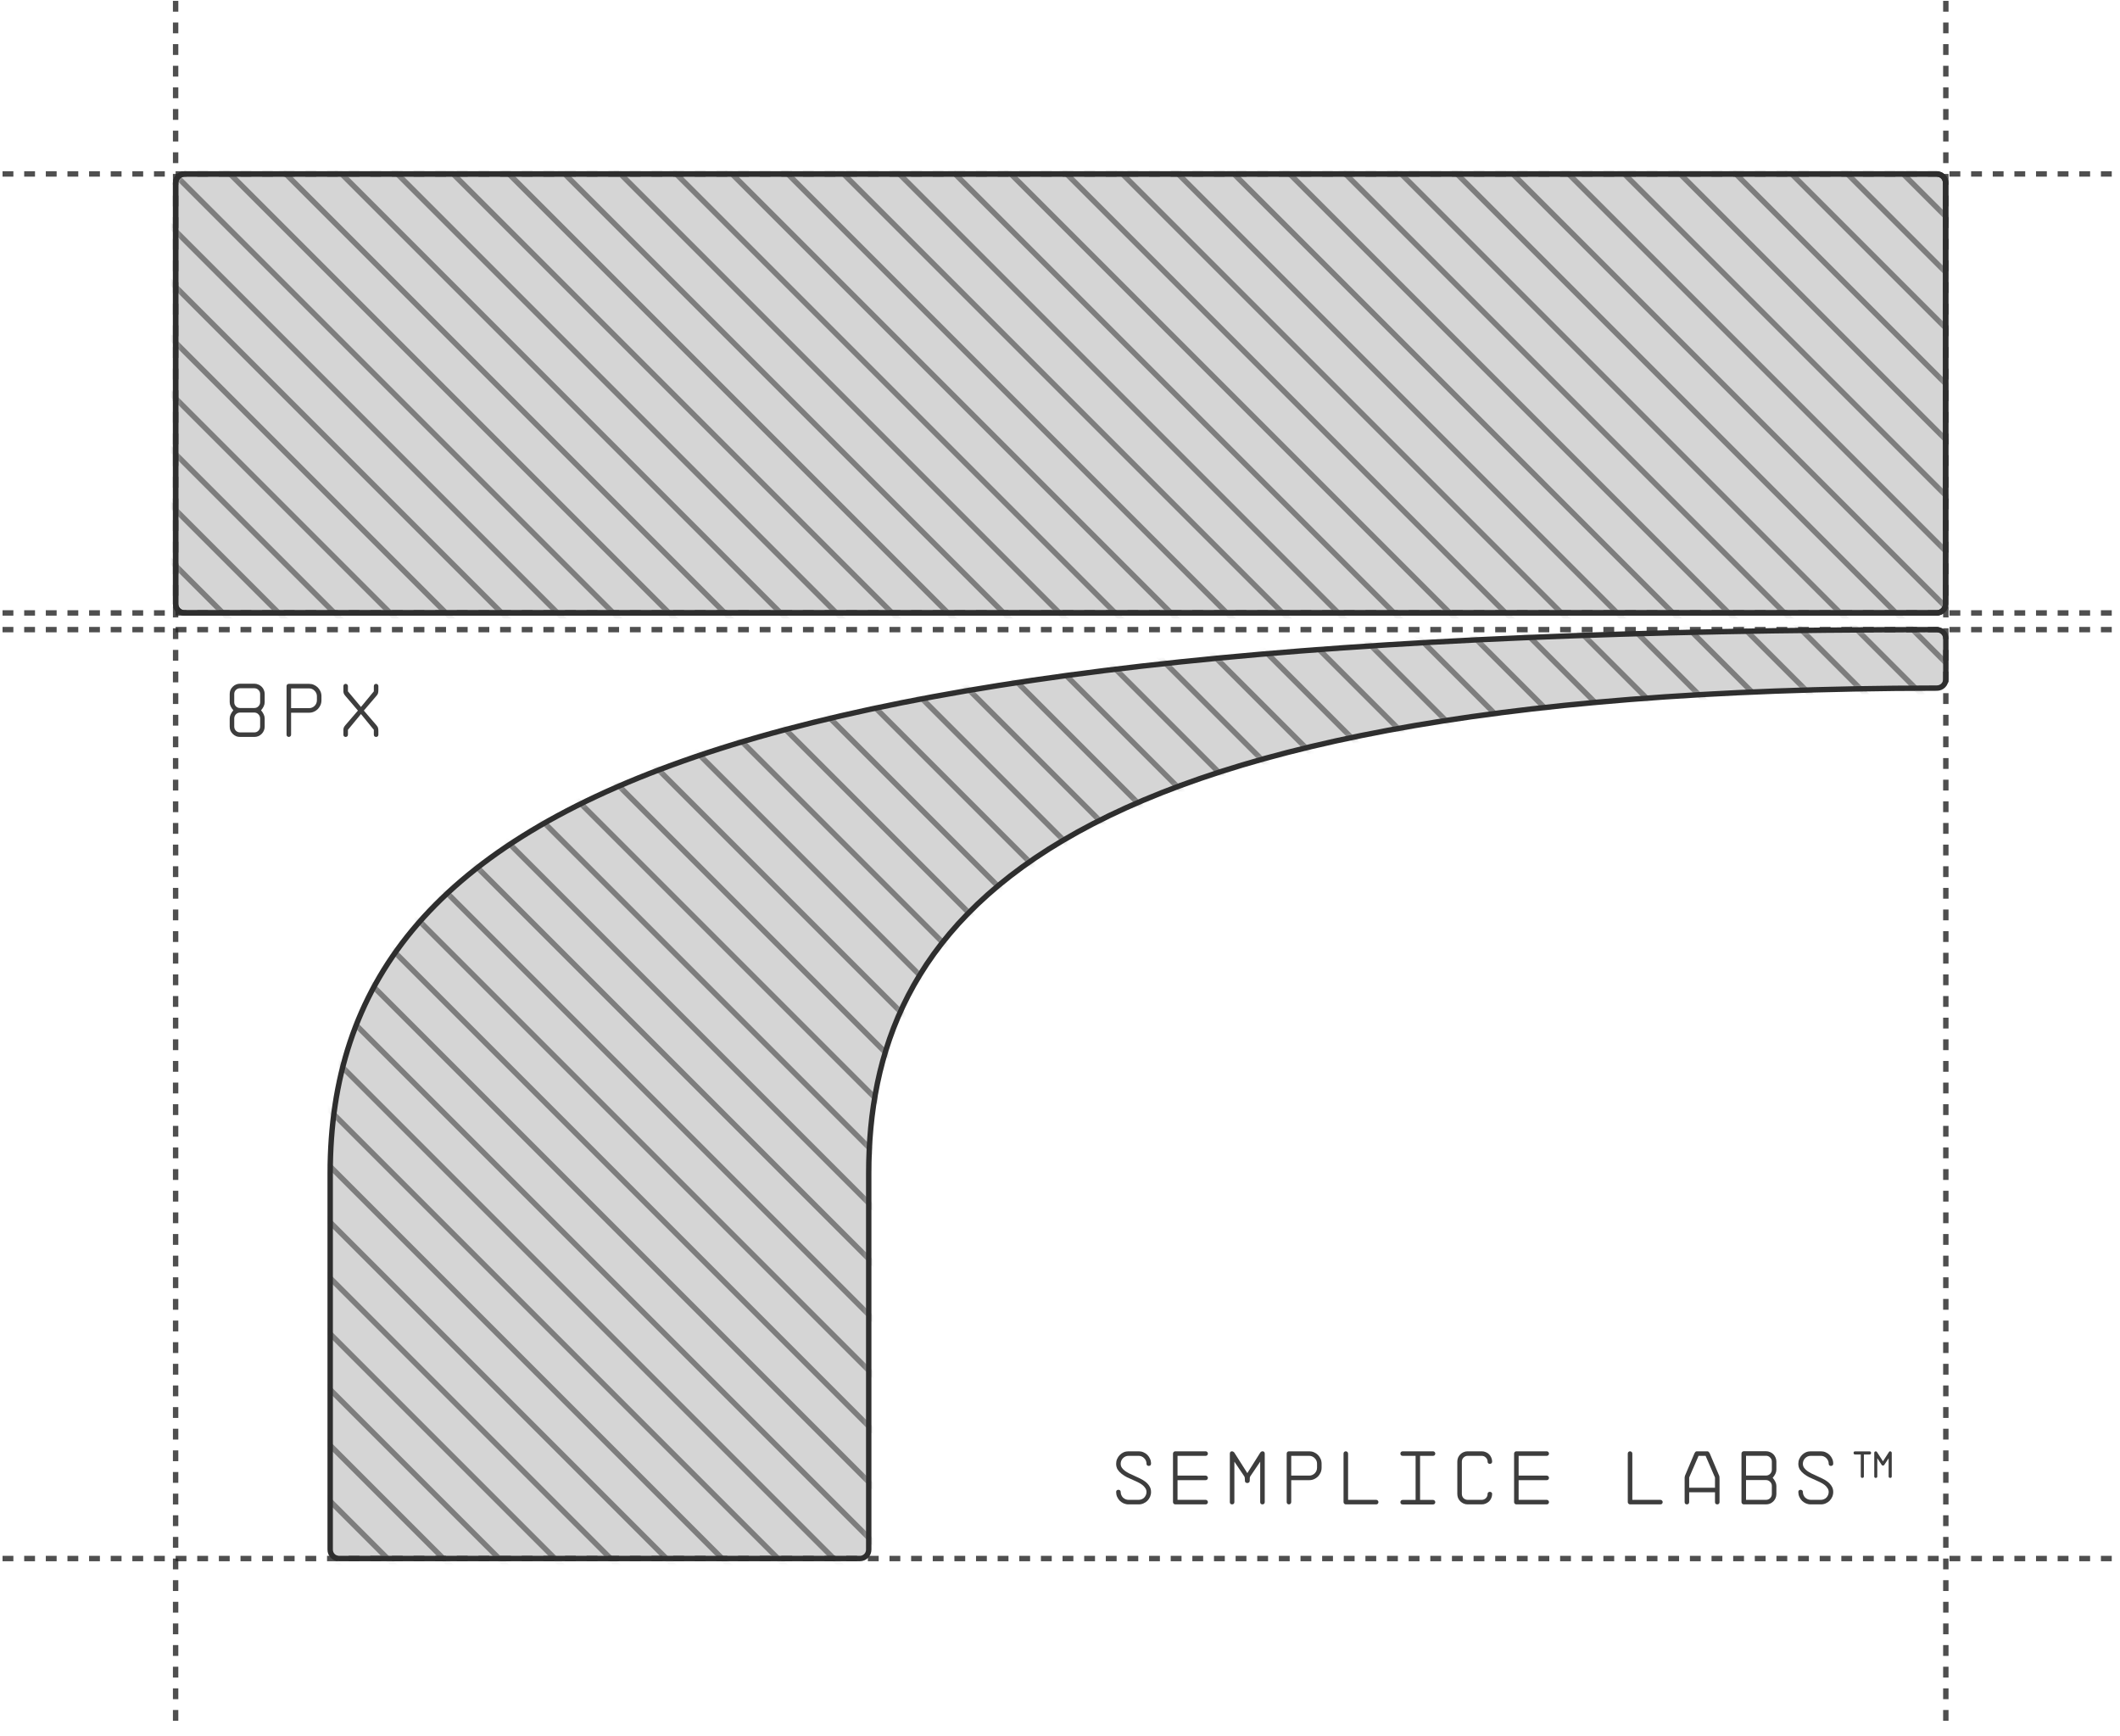 <svg width="392" height="321" viewBox="0 0 392 321" fill="none" xmlns="http://www.w3.org/2000/svg">
<path d="M0.473 32.16L391.795 32.16" stroke="#242424" stroke-opacity="0.8" stroke-dasharray="2 2"/>
<path d="M0.473 113.325L391.795 113.325" stroke="#242424" stroke-opacity="0.8" stroke-dasharray="2 2"/>
<path d="M0.473 116.41L391.795 116.41" stroke="#242424" stroke-opacity="0.8" stroke-dasharray="2 2"/>
<path d="M359.795 0.16L359.795 320.16" stroke="#242424" stroke-opacity="0.8" stroke-dasharray="2 2"/>
<path d="M32.473 0.16L32.473 320.16" stroke="#242424" stroke-opacity="0.8" stroke-dasharray="2 2"/>
<path d="M0.473 288.16L391.795 288.16" stroke="#242424" stroke-opacity="0.8" stroke-dasharray="2 2"/>
<mask id="mask0_4179_761" style="mask-type:alpha" maskUnits="userSpaceOnUse" x="32" y="32" width="328" height="257">
<path d="M358.101 32.16H34.133C33.216 32.16 32.473 32.903 32.473 33.819V111.667C32.473 112.583 33.216 113.325 34.133 113.325H358.101C359.018 113.325 359.761 112.583 359.761 111.667V33.819C359.761 32.903 359.018 32.16 358.101 32.16Z" fill="#D9D9D9"/>
<path d="M358.102 116.41C136.402 116.51 61.053 147.457 61.053 216.946V286.502C61.053 287.43 61.783 288.16 62.713 288.16H158.974C159.903 288.16 160.633 287.43 160.633 286.502V216.946C160.633 172.234 190.474 127.456 358.135 127.223C359.064 127.223 359.795 126.494 359.795 125.565V118.069C359.795 117.14 359.031 116.41 358.102 116.41Z" fill="#D9D9D9"/>
</mask>
<g mask="url(#mask0_4179_761)">
<path d="M242.292 -118.711L672.648 311.645" stroke="#242424" stroke-opacity="0.5"/>
<path d="M231.98 -118.711L662.335 311.645" stroke="#242424" stroke-opacity="0.5"/>
<path d="M221.667 -118.711L652.023 311.645" stroke="#242424" stroke-opacity="0.5"/>
<path d="M211.355 -118.711L641.71 311.645" stroke="#242424" stroke-opacity="0.5"/>
<path d="M201.042 -118.711L631.398 311.645" stroke="#242424" stroke-opacity="0.5"/>
<path d="M190.73 -118.711L621.085 311.645" stroke="#242424" stroke-opacity="0.5"/>
<path d="M180.417 -118.711L610.773 311.645" stroke="#242424" stroke-opacity="0.5"/>
<path d="M170.105 -118.711L600.46 311.645" stroke="#242424" stroke-opacity="0.5"/>
<path d="M159.792 -118.711L590.148 311.645" stroke="#242424" stroke-opacity="0.5"/>
<path d="M149.48 -118.711L579.835 311.645" stroke="#242424" stroke-opacity="0.5"/>
<path d="M139.167 -118.711L569.523 311.645" stroke="#242424" stroke-opacity="0.5"/>
<path d="M128.855 -118.711L559.21 311.645" stroke="#242424" stroke-opacity="0.5"/>
<path d="M118.542 -118.711L548.898 311.645" stroke="#242424" stroke-opacity="0.5"/>
<path d="M108.23 -118.711L538.585 311.645" stroke="#242424" stroke-opacity="0.5"/>
<path d="M97.918 -118.711L528.273 311.645" stroke="#242424" stroke-opacity="0.5"/>
<path d="M87.605 -118.711L517.96 311.645" stroke="#242424" stroke-opacity="0.5"/>
<path d="M77.293 -118.711L507.648 311.645" stroke="#242424" stroke-opacity="0.5"/>
<path d="M66.98 -118.711L497.335 311.645" stroke="#242424" stroke-opacity="0.5"/>
<path d="M56.667 -118.711L487.023 311.645" stroke="#242424" stroke-opacity="0.5"/>
<path d="M46.355 -118.711L476.71 311.645" stroke="#242424" stroke-opacity="0.5"/>
<path d="M36.042 -118.711L466.398 311.645" stroke="#242424" stroke-opacity="0.5"/>
<path d="M25.73 -118.711L456.085 311.645" stroke="#242424" stroke-opacity="0.5"/>
<path d="M15.418 -118.711L445.773 311.645" stroke="#242424" stroke-opacity="0.5"/>
<path d="M5.105 -118.711L435.46 311.645" stroke="#242424" stroke-opacity="0.5"/>
<path d="M-5.208 -118.711L425.148 311.645" stroke="#242424" stroke-opacity="0.5"/>
<path d="M-15.52 -118.711L414.835 311.645" stroke="#242424" stroke-opacity="0.5"/>
<path d="M-25.832 -118.711L404.523 311.645" stroke="#242424" stroke-opacity="0.5"/>
<path d="M-36.145 -118.711L394.21 311.645" stroke="#242424" stroke-opacity="0.5"/>
<path d="M-46.458 -118.711L383.898 311.645" stroke="#242424" stroke-opacity="0.5"/>
<path d="M-56.77 -118.711L373.585 311.645" stroke="#242424" stroke-opacity="0.5"/>
<path d="M-67.082 -118.711L363.273 311.645" stroke="#242424" stroke-opacity="0.5"/>
<path d="M-77.395 -118.711L352.96 311.645" stroke="#242424" stroke-opacity="0.5"/>
<path d="M-87.708 -118.711L342.648 311.645" stroke="#242424" stroke-opacity="0.5"/>
<path d="M-98.02 -118.711L332.335 311.645" stroke="#242424" stroke-opacity="0.5"/>
<path d="M-108.333 -118.711L322.023 311.645" stroke="#242424" stroke-opacity="0.5"/>
<path d="M-118.645 -118.711L311.71 311.645" stroke="#242424" stroke-opacity="0.5"/>
<path d="M-128.958 -118.711L301.398 311.645" stroke="#242424" stroke-opacity="0.5"/>
<path d="M-139.27 -118.711L291.085 311.645" stroke="#242424" stroke-opacity="0.5"/>
<path d="M-149.583 -118.711L280.773 311.645" stroke="#242424" stroke-opacity="0.5"/>
<path d="M-159.895 -118.711L270.46 311.645" stroke="#242424" stroke-opacity="0.5"/>
<path d="M-170.208 -118.711L260.148 311.645" stroke="#242424" stroke-opacity="0.5"/>
<path d="M-180.52 -118.711L249.835 311.645" stroke="#242424" stroke-opacity="0.5"/>
<path d="M-190.833 -118.711L239.523 311.645" stroke="#242424" stroke-opacity="0.5"/>
<path d="M-201.145 -118.711L229.21 311.645" stroke="#242424" stroke-opacity="0.5"/>
<path d="M-211.458 -118.711L218.898 311.645" stroke="#242424" stroke-opacity="0.5"/>
<path d="M-221.77 -118.711L208.585 311.645" stroke="#242424" stroke-opacity="0.5"/>
<path d="M-232.083 -118.711L198.273 311.645" stroke="#242424" stroke-opacity="0.5"/>
<path d="M-242.395 -118.711L187.96 311.645" stroke="#242424" stroke-opacity="0.5"/>
<path d="M-252.708 -118.711L177.648 311.645" stroke="#242424" stroke-opacity="0.5"/>
<path d="M-263.02 -118.711L167.335 311.645" stroke="#242424" stroke-opacity="0.5"/>
<path d="M-273.333 -118.711L157.023 311.645" stroke="#242424" stroke-opacity="0.5"/>
<path d="M-283.645 -118.711L146.71 311.645" stroke="#242424" stroke-opacity="0.5"/>
<path d="M-293.958 -118.711L136.398 311.645" stroke="#242424" stroke-opacity="0.5"/>
<path d="M-304.27 -118.711L126.085 311.645" stroke="#242424" stroke-opacity="0.5"/>
<path d="M-314.583 -118.711L115.773 311.645" stroke="#242424" stroke-opacity="0.5"/>
<path d="M-324.895 -118.711L105.46 311.645" stroke="#242424" stroke-opacity="0.5"/>
<path d="M-335.208 -118.711L95.148 311.645" stroke="#242424" stroke-opacity="0.5"/>
<path d="M-345.52 -118.711L84.835 311.645" stroke="#242424" stroke-opacity="0.5"/>
<path d="M-355.833 -118.711L74.523 311.645" stroke="#242424" stroke-opacity="0.5"/>
<path d="M-366.145 -118.711L64.21 311.645" stroke="#242424" stroke-opacity="0.5"/>
<path d="M-376.458 -118.711L53.898 311.645" stroke="#242424" stroke-opacity="0.5"/>
<path d="M-386.77 -118.711L43.585 311.645" stroke="#242424" stroke-opacity="0.5"/>
<path d="M-397.083 -118.711L33.273 311.645" stroke="#242424" stroke-opacity="0.5"/>
</g>
<path d="M358.101 32.16H34.133C33.216 32.16 32.473 32.903 32.473 33.819V111.667C32.473 112.583 33.216 113.325 34.133 113.325H358.101C359.018 113.325 359.761 112.583 359.761 111.667V33.819C359.761 32.903 359.018 32.16 358.101 32.16Z" stroke="#2E2E2E"/>
<path d="M358.101 32.16H34.133C33.216 32.16 32.473 32.903 32.473 33.819V111.667C32.473 112.583 33.216 113.325 34.133 113.325H358.101C359.018 113.325 359.761 112.583 359.761 111.667V33.819C359.761 32.903 359.018 32.16 358.101 32.16Z" fill="#2E2E2E" fill-opacity="0.2" stroke="#2E2E2E"/>
<path d="M358.102 116.41C136.402 116.51 61.053 147.457 61.053 216.946V286.502C61.053 287.43 61.783 288.16 62.713 288.16H158.974C159.903 288.16 160.633 287.43 160.633 286.502V216.946C160.633 172.234 190.474 127.456 358.135 127.223C359.064 127.223 359.795 126.494 359.795 125.565V118.069C359.795 117.14 359.031 116.41 358.102 116.41Z" fill="#2E2E2E" fill-opacity="0.2" stroke="#2E2E2E"/>
<path d="M344.643 268.92V272.966C344.643 273.069 344.61 273.143 344.545 273.19C344.489 273.227 344.424 273.246 344.349 273.246C344.274 273.246 344.209 273.227 344.153 273.19C344.097 273.143 344.069 273.069 344.069 272.966V268.92H343.019C342.916 268.92 342.842 268.892 342.795 268.836C342.758 268.771 342.739 268.701 342.739 268.626C342.739 268.551 342.758 268.486 342.795 268.43C342.842 268.374 342.916 268.346 343.019 268.346H345.693C345.786 268.346 345.856 268.374 345.903 268.43C345.95 268.486 345.973 268.551 345.973 268.626C345.973 268.701 345.95 268.771 345.903 268.836C345.856 268.892 345.786 268.92 345.693 268.92H344.643ZM349.795 272.966C349.795 273.069 349.767 273.143 349.711 273.19C349.655 273.227 349.59 273.246 349.515 273.246C349.44 273.246 349.37 273.227 349.305 273.19C349.249 273.143 349.221 273.069 349.221 272.966V269.62L348.479 270.74C348.432 270.815 348.39 270.871 348.353 270.908C348.316 270.945 348.26 270.964 348.185 270.964C348.101 270.964 348.04 270.95 348.003 270.922C347.966 270.885 347.924 270.829 347.877 270.754L347.121 269.606V272.966C347.121 273.069 347.093 273.143 347.037 273.19C346.981 273.227 346.916 273.246 346.841 273.246C346.766 273.246 346.701 273.227 346.645 273.19C346.589 273.143 346.561 273.069 346.561 272.966V268.626C346.561 268.551 346.58 268.491 346.617 268.444C346.654 268.397 346.701 268.369 346.757 268.36C346.813 268.341 346.869 268.341 346.925 268.36C346.981 268.369 347.023 268.397 347.051 268.444L348.171 270.18L349.291 268.444C349.319 268.397 349.361 268.365 349.417 268.346C349.473 268.327 349.529 268.327 349.585 268.346C349.641 268.365 349.688 268.397 349.725 268.444C349.772 268.491 349.795 268.551 349.795 268.626V272.966Z" fill="#3D3D3D"/>
<path d="M338.975 275.85C338.975 276.167 338.915 276.466 338.793 276.746C338.672 277.017 338.509 277.259 338.303 277.474C338.098 277.679 337.855 277.843 337.575 277.964C337.305 278.085 337.011 278.146 336.693 278.146H334.817C334.5 278.146 334.201 278.085 333.921 277.964C333.651 277.843 333.408 277.679 333.193 277.474C332.988 277.259 332.825 277.017 332.703 276.746C332.582 276.466 332.521 276.167 332.521 275.85C332.521 275.71 332.563 275.607 332.647 275.542C332.741 275.477 332.839 275.444 332.941 275.444C333.044 275.444 333.137 275.477 333.221 275.542C333.315 275.607 333.361 275.71 333.361 275.85C333.361 276.046 333.399 276.233 333.473 276.41C333.548 276.587 333.651 276.746 333.781 276.886C333.921 277.017 334.08 277.119 334.257 277.194C334.435 277.269 334.621 277.306 334.817 277.306H336.693C336.889 277.306 337.076 277.269 337.253 277.194C337.431 277.119 337.585 277.017 337.715 276.886C337.846 276.746 337.949 276.587 338.023 276.41C338.098 276.233 338.135 276.046 338.135 275.85C338.135 275.589 338.061 275.351 337.911 275.136C337.771 274.912 337.585 274.711 337.351 274.534C337.118 274.357 336.847 274.193 336.539 274.044C336.241 273.895 335.937 273.755 335.629 273.624C335.275 273.475 334.911 273.311 334.537 273.134C334.173 272.947 333.842 272.737 333.543 272.504C333.245 272.271 332.997 272.005 332.801 271.706C332.615 271.398 332.521 271.039 332.521 270.628C332.521 270.311 332.582 270.017 332.703 269.746C332.825 269.466 332.988 269.223 333.193 269.018C333.399 268.803 333.637 268.635 333.907 268.514C334.187 268.393 334.486 268.332 334.803 268.332H336.693C337.011 268.332 337.305 268.393 337.575 268.514C337.855 268.635 338.098 268.799 338.303 269.004C338.509 269.209 338.672 269.452 338.793 269.732C338.915 270.003 338.975 270.297 338.975 270.614C338.975 270.763 338.929 270.871 338.835 270.936C338.751 271.001 338.658 271.034 338.555 271.034C338.453 271.034 338.355 271.001 338.261 270.936C338.177 270.871 338.135 270.763 338.135 270.614C338.135 270.418 338.098 270.236 338.023 270.068C337.949 269.891 337.841 269.737 337.701 269.606C337.571 269.466 337.417 269.359 337.239 269.284C337.071 269.209 336.889 269.172 336.693 269.172H334.803C334.607 269.172 334.421 269.209 334.243 269.284C334.075 269.359 333.921 269.466 333.781 269.606C333.651 269.737 333.548 269.891 333.473 270.068C333.399 270.245 333.361 270.432 333.361 270.628C333.361 270.899 333.431 271.141 333.571 271.356C333.721 271.571 333.912 271.767 334.145 271.944C334.388 272.121 334.659 272.285 334.957 272.434C335.256 272.583 335.559 272.723 335.867 272.854C336.222 273.013 336.581 273.181 336.945 273.358C337.319 273.535 337.655 273.741 337.953 273.974C338.252 274.207 338.495 274.478 338.681 274.786C338.877 275.094 338.975 275.449 338.975 275.85Z" fill="#3D3D3D"/>
<path d="M327.624 274.73C327.624 274.431 327.516 274.179 327.302 273.974C327.096 273.759 326.844 273.652 326.546 273.652H322.85V277.306H326.546C326.844 277.306 327.096 277.203 327.302 276.998C327.516 276.783 327.624 276.527 327.624 276.228V274.73ZM327.624 270.236C327.624 269.937 327.516 269.685 327.302 269.48C327.096 269.265 326.844 269.158 326.546 269.158H322.85V272.812H326.546C326.844 272.812 327.096 272.709 327.302 272.504C327.516 272.289 327.624 272.033 327.624 271.734V270.236ZM328.464 276.228C328.464 276.499 328.412 276.751 328.31 276.984C328.216 277.208 328.081 277.409 327.904 277.586C327.726 277.763 327.521 277.903 327.288 278.006C327.054 278.099 326.807 278.146 326.546 278.146H322.43C322.318 278.146 322.22 278.104 322.136 278.02C322.052 277.936 322.01 277.838 322.01 277.726V268.738C322.01 268.626 322.052 268.528 322.136 268.444C322.22 268.36 322.318 268.318 322.43 268.318H326.546C326.807 268.318 327.054 268.369 327.288 268.472C327.521 268.565 327.726 268.701 327.904 268.878C328.081 269.055 328.216 269.261 328.31 269.494C328.412 269.727 328.464 269.975 328.464 270.236V271.734C328.464 271.986 328.403 272.238 328.282 272.49C328.16 272.742 327.992 272.989 327.778 273.232C327.992 273.475 328.16 273.727 328.282 273.988C328.403 274.24 328.464 274.487 328.464 274.73V276.228Z" fill="#3D3D3D"/>
<path d="M315.67 268.332C315.801 268.332 315.894 268.369 315.95 268.444C316.015 268.509 316.076 268.593 316.132 268.696L317.896 272.868C317.924 272.943 317.938 273.045 317.938 273.176C317.947 273.297 317.952 273.456 317.952 273.652V277.726C317.952 277.866 317.905 277.973 317.812 278.048C317.728 278.113 317.635 278.146 317.532 278.146C317.429 278.146 317.331 278.113 317.238 278.048C317.154 277.973 317.112 277.866 317.112 277.726V275.906H312.338V277.726C312.338 277.866 312.291 277.973 312.198 278.048C312.114 278.113 312.021 278.146 311.918 278.146C311.815 278.146 311.717 278.113 311.624 278.048C311.54 277.973 311.498 277.866 311.498 277.726V273.652C311.498 273.456 311.498 273.297 311.498 273.176C311.507 273.045 311.526 272.943 311.554 272.868L313.318 268.696C313.374 268.593 313.43 268.509 313.486 268.444C313.551 268.369 313.649 268.332 313.78 268.332H315.67ZM317.112 273.176L315.376 269.172H314.074L312.338 273.176V275.066H317.112V273.176Z" fill="#3D3D3D"/>
<path d="M301.406 278.146C301.294 278.146 301.196 278.104 301.112 278.02C301.028 277.936 300.986 277.838 300.986 277.726V268.752C300.986 268.621 301.028 268.519 301.112 268.444C301.206 268.369 301.304 268.332 301.406 268.332C301.509 268.332 301.602 268.369 301.686 268.444C301.78 268.519 301.826 268.621 301.826 268.752V277.306H307.02C307.151 277.306 307.254 277.353 307.328 277.446C307.403 277.53 307.44 277.623 307.44 277.726C307.44 277.829 307.403 277.927 307.328 278.02C307.254 278.104 307.151 278.146 307.02 278.146H301.406Z" fill="#3D3D3D"/>
<path d="M280.803 273.666V277.306H285.997C286.128 277.306 286.23 277.353 286.305 277.446C286.38 277.53 286.417 277.623 286.417 277.726C286.417 277.829 286.38 277.927 286.305 278.02C286.23 278.104 286.128 278.146 285.997 278.146H280.383C280.271 278.146 280.173 278.104 280.089 278.02C280.005 277.936 279.963 277.838 279.963 277.726V268.752C279.963 268.64 280.005 268.542 280.089 268.458C280.173 268.374 280.271 268.332 280.383 268.332H285.997C286.128 268.332 286.23 268.379 286.305 268.472C286.38 268.556 286.417 268.649 286.417 268.752C286.417 268.855 286.38 268.953 286.305 269.046C286.23 269.13 286.128 269.172 285.997 269.172H280.803V272.826H285.997C286.128 272.826 286.23 272.873 286.305 272.966C286.38 273.05 286.417 273.143 286.417 273.246C286.417 273.349 286.38 273.447 286.305 273.54C286.23 273.624 286.128 273.666 285.997 273.666H280.803Z" fill="#3D3D3D"/>
<path d="M275.905 276.214C275.905 276.485 275.854 276.737 275.751 276.97C275.658 277.203 275.523 277.409 275.345 277.586C275.168 277.754 274.963 277.889 274.729 277.992C274.496 278.095 274.249 278.146 273.987 278.146H271.383C271.113 278.146 270.861 278.095 270.627 277.992C270.403 277.889 270.203 277.754 270.025 277.586C269.848 277.409 269.708 277.203 269.605 276.97C269.512 276.737 269.465 276.485 269.465 276.214V270.25C269.465 269.989 269.512 269.741 269.605 269.508C269.708 269.275 269.848 269.069 270.025 268.892C270.203 268.715 270.403 268.579 270.627 268.486C270.861 268.383 271.113 268.332 271.383 268.332H273.987C274.249 268.332 274.496 268.383 274.729 268.486C274.963 268.579 275.168 268.715 275.345 268.892C275.523 269.069 275.658 269.275 275.751 269.508C275.854 269.741 275.905 269.989 275.905 270.25C275.905 270.39 275.859 270.493 275.765 270.558C275.681 270.623 275.588 270.656 275.485 270.656C275.383 270.656 275.285 270.623 275.191 270.558C275.107 270.493 275.065 270.39 275.065 270.25C275.065 269.951 274.958 269.699 274.743 269.494C274.538 269.279 274.286 269.172 273.987 269.172H271.383C271.085 269.172 270.828 269.279 270.613 269.494C270.408 269.699 270.305 269.951 270.305 270.25V276.214C270.305 276.363 270.333 276.508 270.389 276.648C270.445 276.779 270.52 276.895 270.613 276.998C270.716 277.091 270.833 277.166 270.963 277.222C271.094 277.278 271.234 277.306 271.383 277.306H273.987C274.137 277.306 274.277 277.278 274.407 277.222C274.538 277.166 274.65 277.091 274.743 276.998C274.846 276.895 274.925 276.779 274.981 276.648C275.037 276.508 275.065 276.363 275.065 276.214C275.065 276.083 275.107 275.985 275.191 275.92C275.285 275.855 275.383 275.822 275.485 275.822C275.588 275.822 275.681 275.855 275.765 275.92C275.859 275.985 275.905 276.083 275.905 276.214Z" fill="#3D3D3D"/>
<path d="M259.359 278.16C259.219 278.16 259.112 278.118 259.037 278.034C258.972 277.941 258.939 277.843 258.939 277.74C258.939 277.637 258.972 277.544 259.037 277.46C259.112 277.367 259.219 277.32 259.359 277.32H261.753V269.172H259.359C259.219 269.172 259.112 269.13 259.037 269.046C258.972 268.953 258.939 268.855 258.939 268.752C258.939 268.649 258.972 268.556 259.037 268.472C259.112 268.379 259.219 268.332 259.359 268.332H264.973C265.104 268.332 265.207 268.379 265.281 268.472C265.356 268.556 265.393 268.649 265.393 268.752C265.393 268.855 265.356 268.953 265.281 269.046C265.207 269.13 265.104 269.172 264.973 269.172H262.579V277.32H264.973C265.104 277.32 265.207 277.367 265.281 277.46C265.356 277.544 265.393 277.637 265.393 277.74C265.393 277.843 265.356 277.941 265.281 278.034C265.207 278.118 265.104 278.16 264.973 278.16H259.359Z" fill="#3D3D3D"/>
<path d="M248.848 278.146C248.736 278.146 248.638 278.104 248.554 278.02C248.47 277.936 248.428 277.838 248.428 277.726V268.752C248.428 268.621 248.47 268.519 248.554 268.444C248.647 268.369 248.745 268.332 248.848 268.332C248.95 268.332 249.044 268.369 249.128 268.444C249.221 268.519 249.268 268.621 249.268 268.752V277.306H254.462C254.592 277.306 254.695 277.353 254.77 277.446C254.844 277.53 254.882 277.623 254.882 277.726C254.882 277.829 254.844 277.927 254.77 278.02C254.695 278.104 254.592 278.146 254.462 278.146H248.848Z" fill="#3D3D3D"/>
<path d="M243.53 270.614C243.53 270.418 243.493 270.236 243.418 270.068C243.343 269.891 243.236 269.737 243.096 269.606C242.965 269.466 242.811 269.359 242.634 269.284C242.466 269.209 242.284 269.172 242.088 269.172H238.756V272.826H242.088C242.284 272.826 242.466 272.789 242.634 272.714C242.811 272.639 242.965 272.537 243.096 272.406C243.236 272.266 243.343 272.107 243.418 271.93C243.493 271.753 243.53 271.566 243.53 271.37V270.614ZM244.37 271.37C244.37 271.687 244.309 271.986 244.188 272.266C244.067 272.537 243.903 272.779 243.698 272.994C243.493 273.199 243.25 273.363 242.97 273.484C242.699 273.605 242.405 273.666 242.088 273.666H238.756V277.726C238.756 277.857 238.709 277.959 238.616 278.034C238.532 278.109 238.439 278.146 238.336 278.146C238.233 278.146 238.135 278.109 238.042 278.034C237.958 277.959 237.916 277.857 237.916 277.726V268.752C237.916 268.621 237.958 268.519 238.042 268.444C238.135 268.369 238.233 268.332 238.336 268.332H242.088C242.405 268.332 242.699 268.393 242.97 268.514C243.25 268.635 243.493 268.799 243.698 269.004C243.903 269.209 244.067 269.452 244.188 269.732C244.309 270.003 244.37 270.297 244.37 270.614V271.37Z" fill="#3D3D3D"/>
<path d="M231.086 273.75C231.086 273.909 231.035 274.025 230.932 274.1C230.839 274.165 230.741 274.198 230.638 274.198C230.536 274.198 230.433 274.165 230.33 274.1C230.237 274.025 230.19 273.909 230.19 273.75V273.596C230.19 273.456 230.181 273.33 230.162 273.218C230.153 273.106 230.106 272.989 230.022 272.868V272.882L228.244 270.25V277.726C228.244 277.866 228.198 277.973 228.104 278.048C228.02 278.113 227.927 278.146 227.824 278.146C227.722 278.146 227.624 278.113 227.53 278.048C227.446 277.973 227.404 277.866 227.404 277.726V268.752C227.404 268.621 227.442 268.519 227.516 268.444C227.591 268.369 227.68 268.332 227.782 268.332C227.876 268.332 227.96 268.355 228.034 268.402C228.118 268.439 228.193 268.509 228.258 268.612L230.638 272.364L233.004 268.612C233.079 268.5 233.154 268.425 233.228 268.388C233.303 268.351 233.387 268.332 233.48 268.332C233.583 268.332 233.672 268.369 233.746 268.444C233.821 268.519 233.858 268.621 233.858 268.752V277.726C233.858 277.866 233.812 277.973 233.718 278.048C233.634 278.113 233.541 278.146 233.438 278.146C233.336 278.146 233.238 278.113 233.144 278.048C233.06 277.973 233.018 277.866 233.018 277.726V270.25L231.24 272.882V272.868C231.166 272.989 231.119 273.106 231.1 273.218C231.091 273.33 231.086 273.456 231.086 273.596V273.75Z" fill="#3D3D3D"/>
<path d="M217.733 273.666V277.306H222.927C223.057 277.306 223.16 277.353 223.235 277.446C223.309 277.53 223.347 277.623 223.347 277.726C223.347 277.829 223.309 277.927 223.235 278.02C223.16 278.104 223.057 278.146 222.927 278.146H217.313C217.201 278.146 217.103 278.104 217.019 278.02C216.935 277.936 216.893 277.838 216.893 277.726V268.752C216.893 268.64 216.935 268.542 217.019 268.458C217.103 268.374 217.201 268.332 217.313 268.332H222.927C223.057 268.332 223.16 268.379 223.235 268.472C223.309 268.556 223.347 268.649 223.347 268.752C223.347 268.855 223.309 268.953 223.235 269.046C223.16 269.13 223.057 269.172 222.927 269.172H217.733V272.826H222.927C223.057 272.826 223.16 272.873 223.235 272.966C223.309 273.05 223.347 273.143 223.347 273.246C223.347 273.349 223.309 273.447 223.235 273.54C223.16 273.624 223.057 273.666 222.927 273.666H217.733Z" fill="#3D3D3D"/>
<path d="M212.835 275.85C212.835 276.167 212.774 276.466 212.653 276.746C212.532 277.017 212.368 277.259 212.163 277.474C211.958 277.679 211.715 277.843 211.435 277.964C211.164 278.085 210.87 278.146 210.553 278.146H208.677C208.36 278.146 208.061 278.085 207.781 277.964C207.51 277.843 207.268 277.679 207.053 277.474C206.848 277.259 206.684 277.017 206.563 276.746C206.442 276.466 206.381 276.167 206.381 275.85C206.381 275.71 206.423 275.607 206.507 275.542C206.6 275.477 206.698 275.444 206.801 275.444C206.904 275.444 206.997 275.477 207.081 275.542C207.174 275.607 207.221 275.71 207.221 275.85C207.221 276.046 207.258 276.233 207.333 276.41C207.408 276.587 207.51 276.746 207.641 276.886C207.781 277.017 207.94 277.119 208.117 277.194C208.294 277.269 208.481 277.306 208.677 277.306H210.553C210.749 277.306 210.936 277.269 211.113 277.194C211.29 277.119 211.444 277.017 211.575 276.886C211.706 276.746 211.808 276.587 211.883 276.41C211.958 276.233 211.995 276.046 211.995 275.85C211.995 275.589 211.92 275.351 211.771 275.136C211.631 274.912 211.444 274.711 211.211 274.534C210.978 274.357 210.707 274.193 210.399 274.044C210.1 273.895 209.797 273.755 209.489 273.624C209.134 273.475 208.77 273.311 208.397 273.134C208.033 272.947 207.702 272.737 207.403 272.504C207.104 272.271 206.857 272.005 206.661 271.706C206.474 271.398 206.381 271.039 206.381 270.628C206.381 270.311 206.442 270.017 206.563 269.746C206.684 269.466 206.848 269.223 207.053 269.018C207.258 268.803 207.496 268.635 207.767 268.514C208.047 268.393 208.346 268.332 208.663 268.332H210.553C210.87 268.332 211.164 268.393 211.435 268.514C211.715 268.635 211.958 268.799 212.163 269.004C212.368 269.209 212.532 269.452 212.653 269.732C212.774 270.003 212.835 270.297 212.835 270.614C212.835 270.763 212.788 270.871 212.695 270.936C212.611 271.001 212.518 271.034 212.415 271.034C212.312 271.034 212.214 271.001 212.121 270.936C212.037 270.871 211.995 270.763 211.995 270.614C211.995 270.418 211.958 270.236 211.883 270.068C211.808 269.891 211.701 269.737 211.561 269.606C211.43 269.466 211.276 269.359 211.099 269.284C210.931 269.209 210.749 269.172 210.553 269.172H208.663C208.467 269.172 208.28 269.209 208.103 269.284C207.935 269.359 207.781 269.466 207.641 269.606C207.51 269.737 207.408 269.891 207.333 270.068C207.258 270.245 207.221 270.432 207.221 270.628C207.221 270.899 207.291 271.141 207.431 271.356C207.58 271.571 207.772 271.767 208.005 271.944C208.248 272.121 208.518 272.285 208.817 272.434C209.116 272.583 209.419 272.723 209.727 272.854C210.082 273.013 210.441 273.181 210.805 273.358C211.178 273.535 211.514 273.741 211.813 273.974C212.112 274.207 212.354 274.478 212.541 274.786C212.737 275.094 212.835 275.449 212.835 275.85Z" fill="#3D3D3D"/>
<path d="M69.964 127.502C69.964 127.642 69.96 127.764 69.95 127.866C69.95 127.96 69.936 128.048 69.908 128.132C69.89 128.216 69.857 128.3 69.81 128.384C69.764 128.468 69.694 128.562 69.6 128.664L67.276 131.38L69.6 134.082C69.694 134.185 69.764 134.278 69.81 134.362C69.857 134.446 69.89 134.53 69.908 134.614C69.936 134.698 69.95 134.792 69.95 134.894C69.96 134.997 69.964 135.118 69.964 135.258V135.846C69.964 135.977 69.918 136.08 69.824 136.154C69.74 136.22 69.647 136.252 69.544 136.252C69.442 136.252 69.344 136.22 69.25 136.154C69.166 136.08 69.124 135.972 69.124 135.832V134.936L66.744 132.024L64.336 134.936V135.832C64.336 135.972 64.29 136.08 64.196 136.154C64.112 136.22 64.019 136.252 63.916 136.252C63.814 136.252 63.716 136.22 63.622 136.154C63.538 136.08 63.496 135.977 63.496 135.846V135.258C63.496 135.118 63.496 134.997 63.496 134.894C63.506 134.792 63.52 134.698 63.538 134.614C63.566 134.53 63.604 134.446 63.65 134.362C63.697 134.278 63.767 134.185 63.86 134.082L66.184 131.38L63.86 128.664C63.767 128.562 63.697 128.468 63.65 128.384C63.604 128.3 63.566 128.216 63.538 128.132C63.52 128.048 63.506 127.96 63.496 127.866C63.496 127.764 63.496 127.642 63.496 127.502V126.858C63.496 126.728 63.538 126.625 63.622 126.55C63.716 126.476 63.814 126.438 63.916 126.438C64.019 126.438 64.112 126.476 64.196 126.55C64.29 126.625 64.336 126.728 64.336 126.858V127.824L66.744 130.708L69.124 127.824V126.858C69.124 126.728 69.166 126.625 69.25 126.55C69.344 126.476 69.442 126.438 69.544 126.438C69.647 126.438 69.74 126.476 69.824 126.55C69.918 126.625 69.964 126.728 69.964 126.858V127.502Z" fill="#3D3D3D"/>
<path d="M58.599 128.72C58.599 128.524 58.561 128.342 58.487 128.174C58.412 127.997 58.305 127.843 58.165 127.712C58.034 127.572 57.88 127.465 57.703 127.39C57.535 127.316 57.353 127.278 57.157 127.278H53.825V130.932H57.157C57.353 130.932 57.535 130.895 57.703 130.82C57.88 130.746 58.034 130.643 58.165 130.512C58.305 130.372 58.412 130.214 58.487 130.036C58.561 129.859 58.599 129.672 58.599 129.476V128.72ZM59.439 129.476C59.439 129.794 59.378 130.092 59.257 130.372C59.135 130.643 58.972 130.886 58.767 131.1C58.561 131.306 58.319 131.469 58.039 131.59C57.768 131.712 57.474 131.772 57.157 131.772H53.825V135.832C53.825 135.963 53.778 136.066 53.685 136.14C53.601 136.215 53.507 136.252 53.405 136.252C53.302 136.252 53.204 136.215 53.111 136.14C53.027 136.066 52.985 135.963 52.985 135.832V126.858C52.985 126.728 53.027 126.625 53.111 126.55C53.204 126.476 53.302 126.438 53.405 126.438H57.157C57.474 126.438 57.768 126.499 58.039 126.62C58.319 126.742 58.561 126.905 58.767 127.11C58.972 127.316 59.135 127.558 59.257 127.838C59.378 128.109 59.439 128.403 59.439 128.72V129.476Z" fill="#3D3D3D"/>
<path d="M48.101 132.836C48.101 132.687 48.073 132.547 48.017 132.416C47.961 132.276 47.882 132.159 47.779 132.066C47.686 131.963 47.574 131.884 47.443 131.828C47.312 131.772 47.172 131.744 47.023 131.744H44.391C44.242 131.744 44.102 131.772 43.971 131.828C43.84 131.884 43.724 131.963 43.621 132.066C43.528 132.159 43.453 132.276 43.397 132.416C43.341 132.547 43.313 132.687 43.313 132.836V134.334C43.313 134.633 43.416 134.889 43.621 135.104C43.836 135.309 44.092 135.412 44.391 135.412H47.023C47.322 135.412 47.574 135.309 47.779 135.104C47.994 134.889 48.101 134.633 48.101 134.334V132.836ZM48.101 128.314C48.101 128.015 47.994 127.763 47.779 127.558C47.574 127.353 47.322 127.25 47.023 127.25H44.391C44.092 127.25 43.836 127.353 43.621 127.558C43.416 127.763 43.313 128.015 43.313 128.314V129.826C43.313 130.125 43.416 130.381 43.621 130.596C43.836 130.801 44.092 130.904 44.391 130.904H47.023C47.322 130.904 47.574 130.801 47.779 130.596C47.994 130.381 48.101 130.125 48.101 129.826V128.314ZM48.941 134.334C48.941 134.605 48.89 134.857 48.787 135.09C48.694 135.314 48.558 135.515 48.381 135.692C48.204 135.869 47.998 136.009 47.765 136.112C47.532 136.205 47.284 136.252 47.023 136.252H44.391C44.12 136.252 43.868 136.205 43.635 136.112C43.411 136.009 43.21 135.869 43.033 135.692C42.856 135.515 42.716 135.314 42.613 135.09C42.52 134.857 42.473 134.605 42.473 134.334V132.836C42.473 132.584 42.534 132.332 42.655 132.08C42.776 131.819 42.94 131.567 43.145 131.324C42.94 131.091 42.776 130.848 42.655 130.596C42.534 130.344 42.473 130.087 42.473 129.826V128.314C42.473 128.053 42.52 127.805 42.613 127.572C42.716 127.339 42.856 127.138 43.033 126.97C43.21 126.793 43.411 126.657 43.635 126.564C43.868 126.461 44.12 126.41 44.391 126.41H47.023C47.284 126.41 47.532 126.461 47.765 126.564C47.998 126.657 48.204 126.793 48.381 126.97C48.558 127.138 48.694 127.339 48.787 127.572C48.89 127.805 48.941 128.053 48.941 128.314V129.826C48.941 130.087 48.88 130.344 48.759 130.596C48.638 130.848 48.474 131.091 48.269 131.324C48.474 131.567 48.638 131.819 48.759 132.08C48.88 132.332 48.941 132.584 48.941 132.836V134.334Z" fill="#3D3D3D"/>
</svg>
